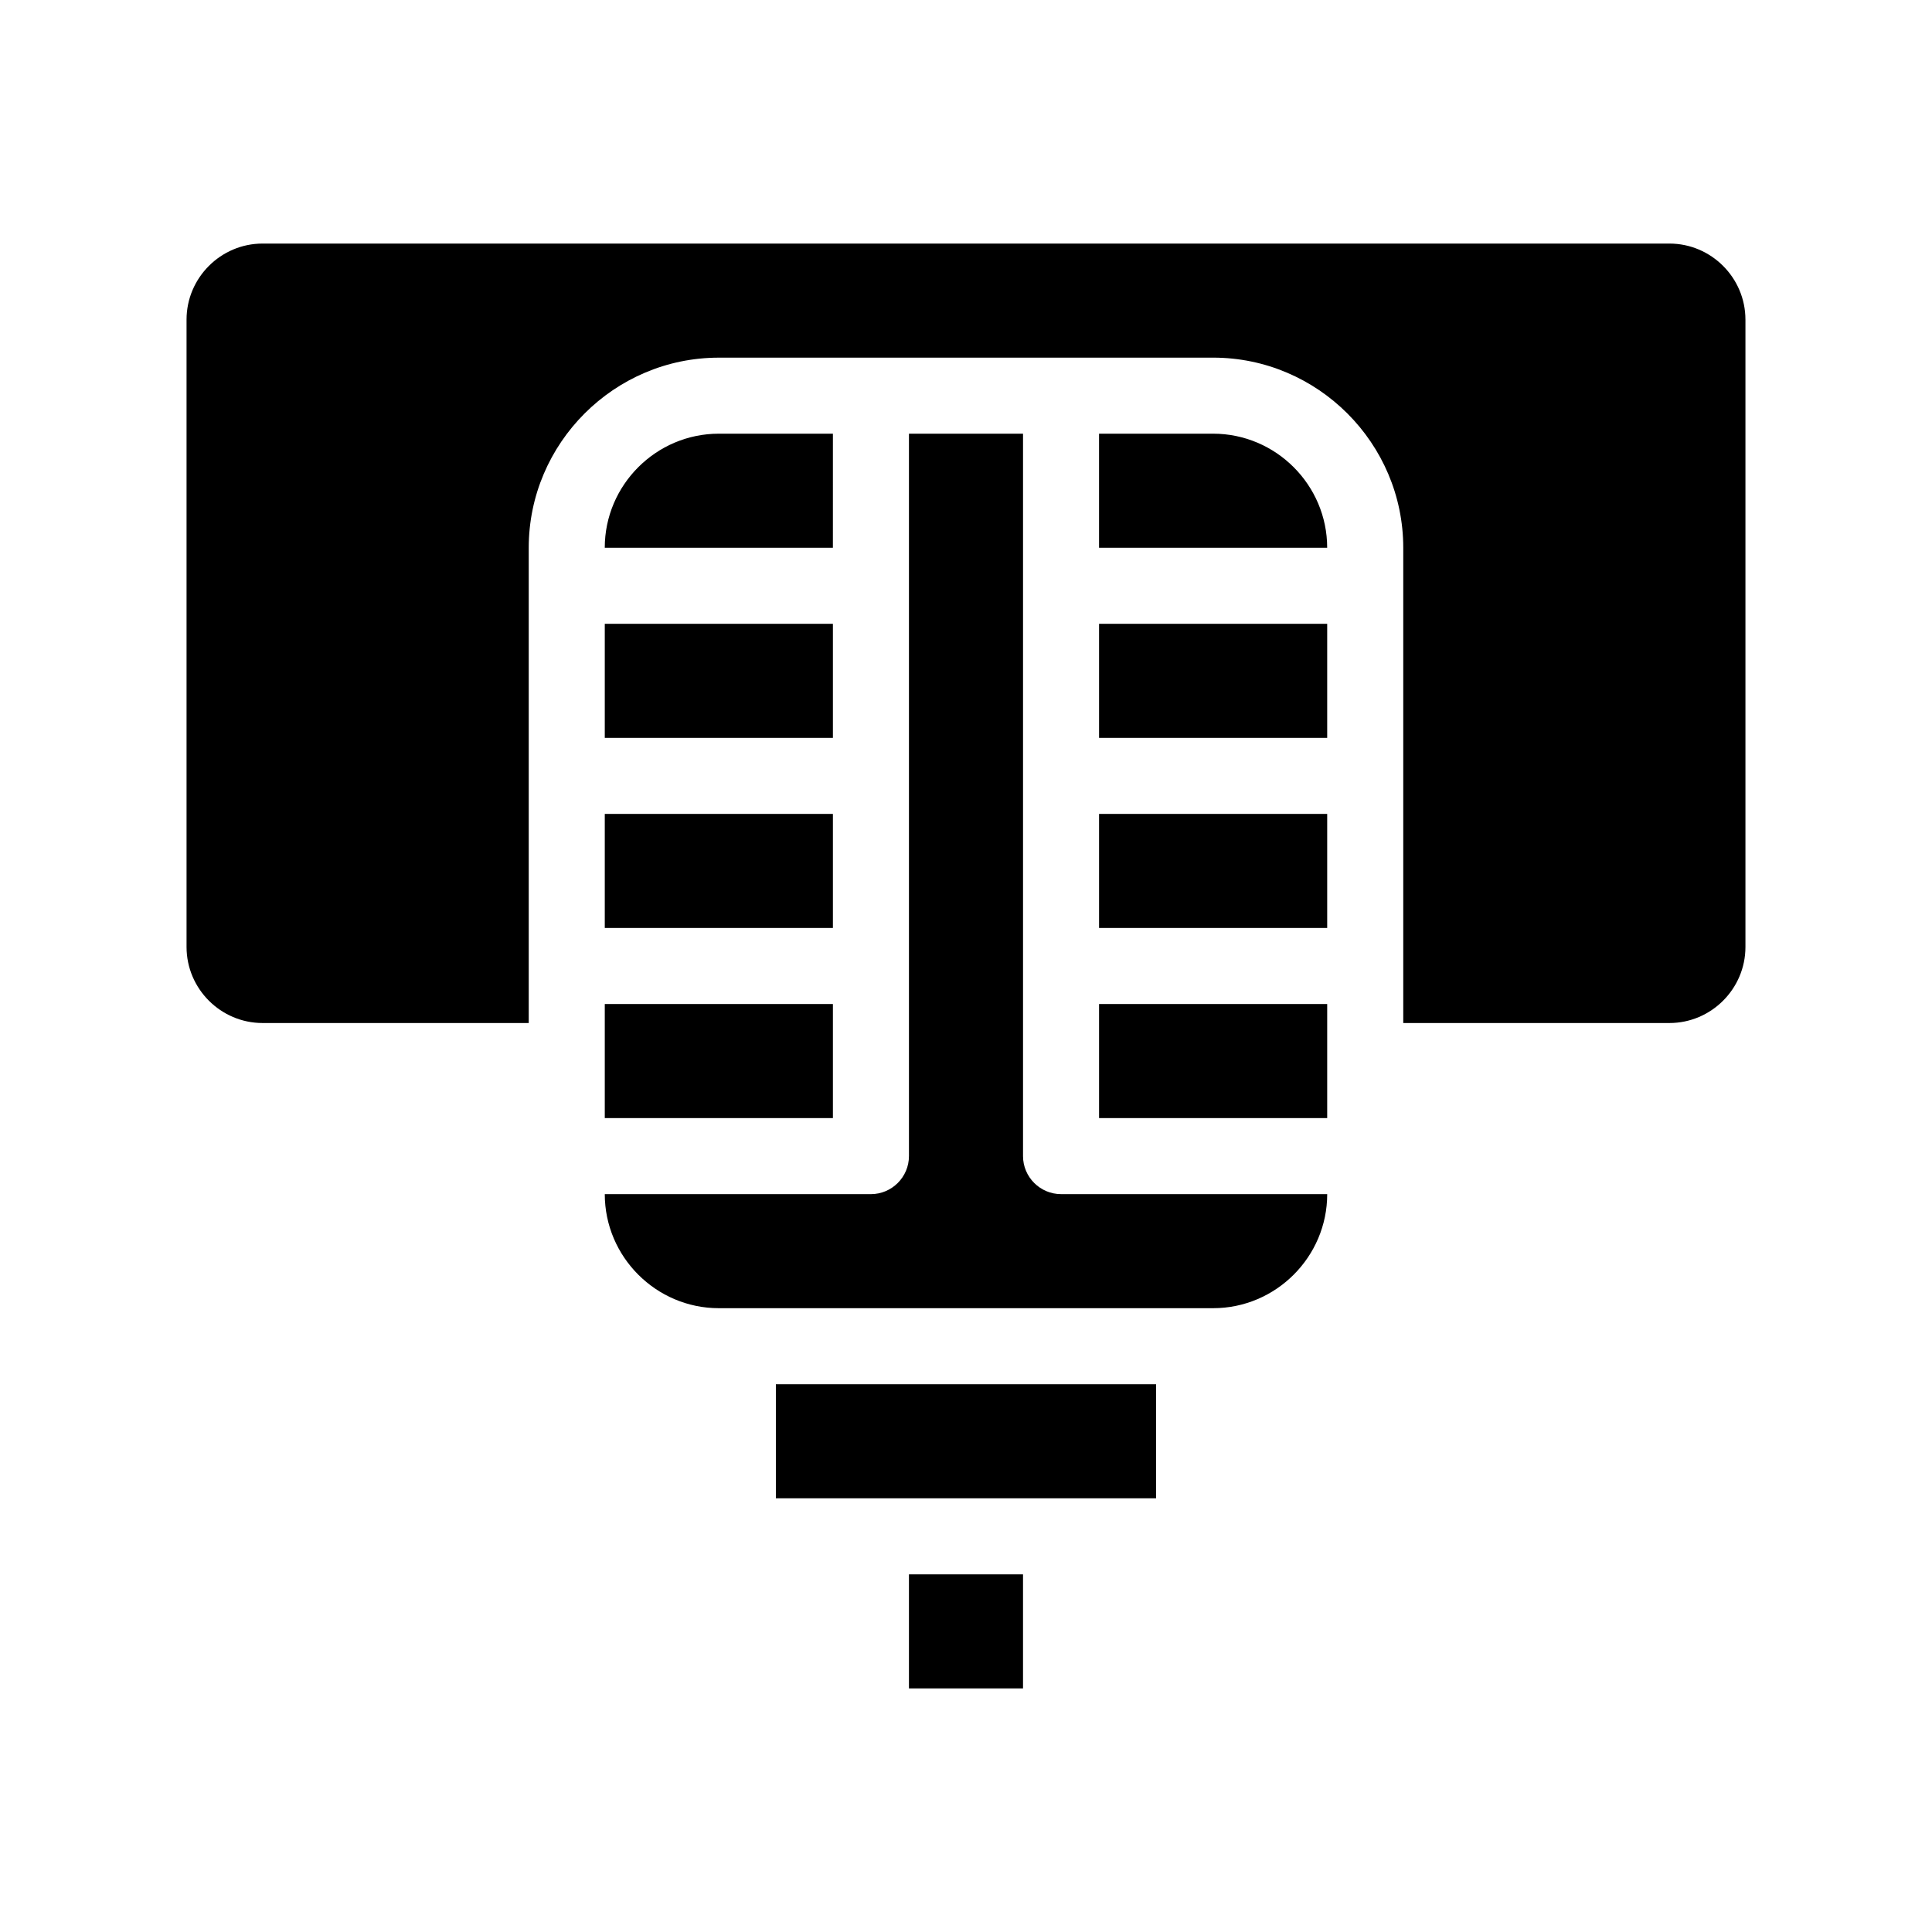 <?xml version="1.0" encoding="UTF-8"?>
<!-- Uploaded to: SVG Repo, www.svgrepo.com, Generator: SVG Repo Mixer Tools -->
<svg fill="#000000" width="800px" height="800px" version="1.1" viewBox="144 144 512 512" xmlns="http://www.w3.org/2000/svg">
 <path d="m606.56 228.7v166.26c0 11.082-9.07 20.152-20.152 20.152h-70.531v-125.95c0-27.711-22.672-50.383-50.383-50.383l-130.99 0.004c-27.711 0-50.383 22.672-50.383 50.383v125.95l-70.531-0.004c-11.082 0-20.152-9.07-20.152-20.152v-166.26c0-11.082 9.07-20.152 20.152-20.152h372.82c11.082 0 20.148 9.07 20.148 20.152zm-141.07 30.23h-30.23v30.23h60.457c0.004-16.629-13.598-30.23-30.227-30.23zm-100.76 0h-30.23c-16.625 0-30.23 13.602-30.23 30.23h60.457zm50.383 191.45v-191.45h-30.23v191.45c0 5.543-4.535 10.078-10.078 10.078l-70.531-0.004c0 16.625 13.602 30.23 30.23 30.23h130.99c16.625 0 30.23-13.602 30.23-30.23h-70.539c-5.539 0-10.074-4.535-10.074-10.078zm-110.84-10.074h60.457v-30.23h-60.457zm130.99 0h60.457v-30.23h-60.457zm-130.99-50.383h60.457v-30.23l-60.457 0.004zm130.99 0h60.457v-30.23l-60.457 0.004zm-130.99-50.379h60.457v-30.23h-60.457zm130.99 0h60.457v-30.23h-60.457zm-85.648 201.52h100.76v-30.23h-100.76zm35.266 50.379h30.23v-30.23h-30.23z"/>
</svg>